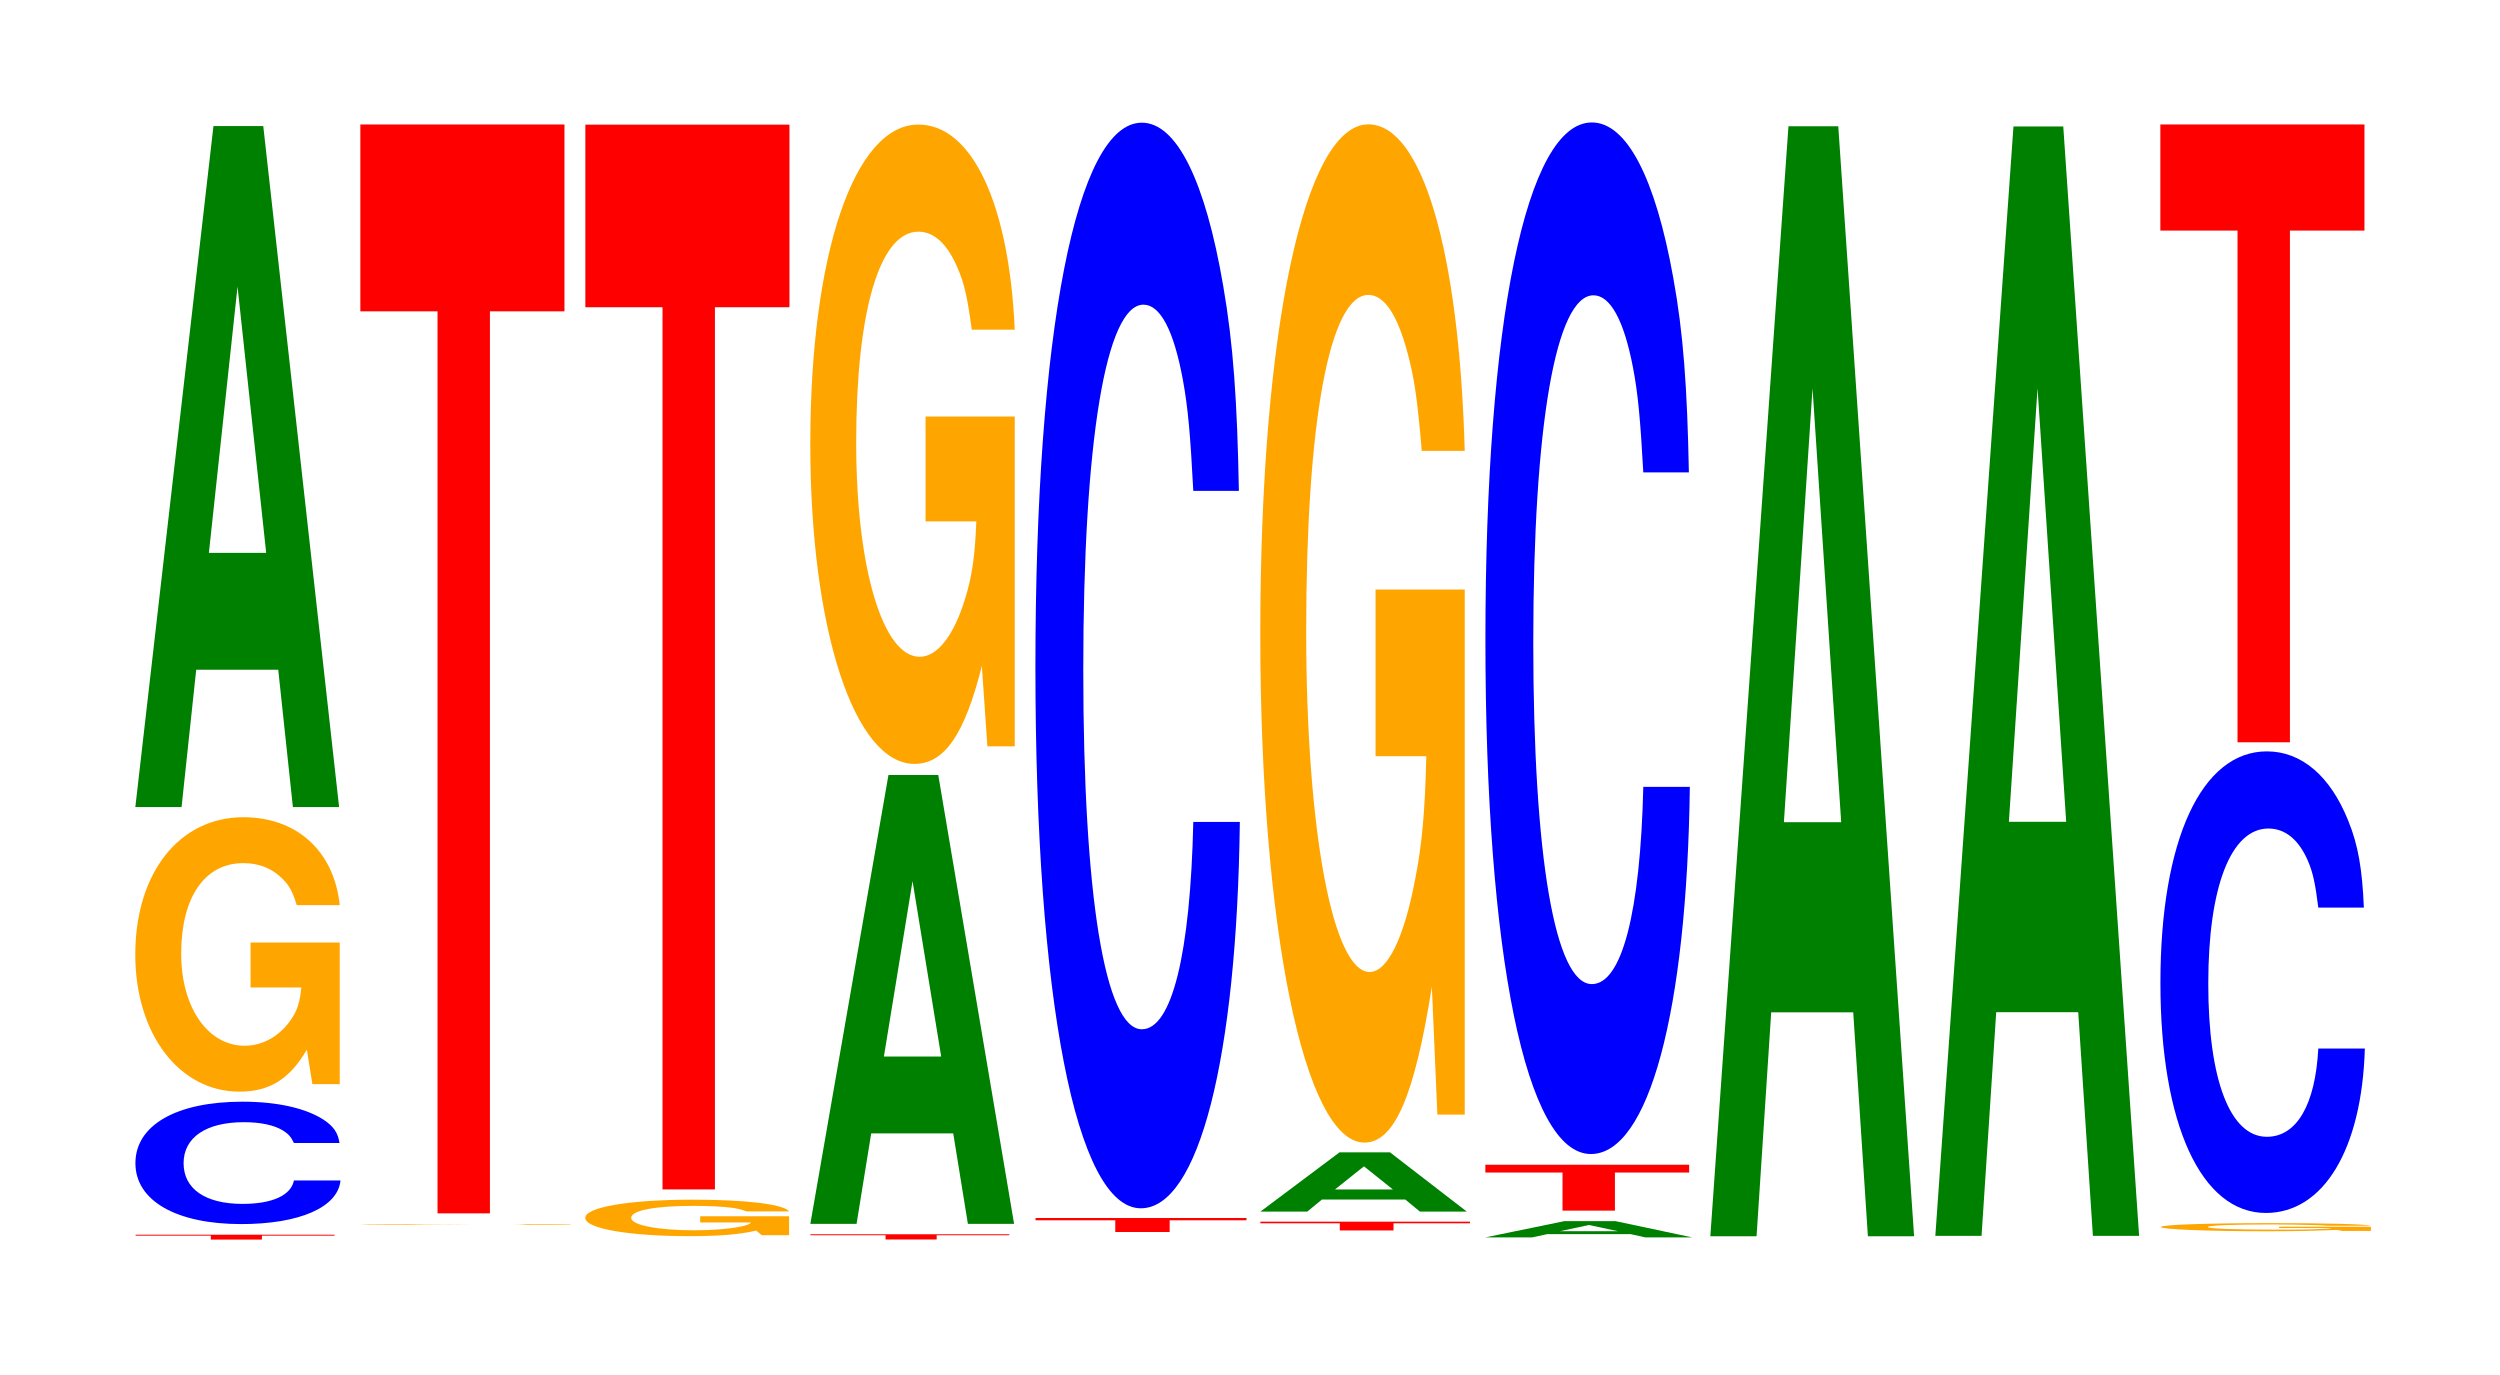 <?xml version="1.0" encoding="UTF-8"?>
<svg xmlns="http://www.w3.org/2000/svg" xmlns:xlink="http://www.w3.org/1999/xlink" width="120pt" height="66pt" viewBox="0 0 120 66" version="1.1">
<defs>
<g>
<symbol overflow="visible" id="glyph0-0">
<path style="stroke:none;" d="M 6.297 -0.188 L 9.781 -0.188 L 9.781 -0.234 L 0.234 -0.234 L 0.234 -0.188 L 3.844 -0.188 L 3.844 0 L 6.297 0 Z M 6.297 -0.188 "/>
</symbol>
<symbol overflow="visible" id="glyph1-0">
<path style="stroke:none;" d="M 10.469 -3.719 C 10.391 -4.203 10.203 -4.5 9.719 -4.828 C 8.859 -5.391 7.484 -5.703 5.812 -5.703 C 2.641 -5.703 0.672 -4.578 0.672 -2.75 C 0.672 -0.953 2.625 0.172 5.75 0.172 C 8.531 0.172 10.391 -0.625 10.516 -1.922 L 8.281 -1.922 C 8.141 -1.203 7.234 -0.797 5.812 -0.797 C 4.031 -0.797 2.984 -1.516 2.984 -2.75 C 2.984 -3.984 4.062 -4.719 5.875 -4.719 C 6.688 -4.719 7.344 -4.578 7.766 -4.312 C 8.016 -4.156 8.141 -4.016 8.281 -3.719 Z M 10.469 -3.719 "/>
</symbol>
<symbol overflow="visible" id="glyph2-0">
<path style="stroke:none;" d="M 10.422 -6.766 L 6.141 -6.766 L 6.141 -4.609 L 8.578 -4.609 C 8.516 -3.906 8.375 -3.469 8.047 -3.016 C 7.516 -2.266 6.719 -1.812 5.859 -1.812 C 4.094 -1.812 2.812 -3.641 2.812 -6.234 C 2.812 -8.938 3.938 -10.578 5.797 -10.578 C 6.562 -10.578 7.203 -10.312 7.688 -9.812 C 8 -9.5 8.156 -9.219 8.359 -8.562 L 10.422 -8.562 C 10.156 -11.141 8.375 -12.781 5.797 -12.781 C 2.719 -12.781 0.609 -10.109 0.609 -6.188 C 0.609 -2.375 2.719 0.391 5.609 0.391 C 7.047 0.391 8.016 -0.203 8.844 -1.625 L 9.109 0.031 L 10.422 0.031 Z M 10.422 -6.766 "/>
</symbol>
<symbol overflow="visible" id="glyph3-0">
<path style="stroke:none;" d="M 7.234 -6.594 L 7.938 0 L 10.156 0 L 6.516 -32.688 L 4.125 -32.688 L 0.375 0 L 2.594 0 L 3.297 -6.594 Z M 6.656 -12.203 L 3.906 -12.203 L 5.281 -24.984 Z M 6.656 -12.203 "/>
</symbol>
<symbol overflow="visible" id="glyph4-0">
<path style="stroke:none;" d="M 10.75 -0.016 L 6.344 -0.016 L 8.844 -0.016 C 8.781 -0.016 8.641 -0.016 8.297 0 C 7.766 0 6.922 0 6.047 0 C 4.219 0 2.906 -0.016 2.906 -0.016 C 2.906 -0.016 4.062 -0.031 5.984 -0.031 C 6.781 -0.031 7.438 -0.031 7.938 -0.031 C 8.266 -0.031 8.422 -0.016 8.625 -0.016 L 10.75 -0.016 C 10.484 -0.031 8.641 -0.031 5.969 -0.031 C 2.797 -0.031 0.641 -0.031 0.641 -0.016 C 0.641 0 2.812 0 5.797 0 C 7.281 0 8.266 0 9.125 0 L 10.75 0 Z M 10.75 -0.016 "/>
</symbol>
<symbol overflow="visible" id="glyph5-0">
<path style="stroke:none;" d="M 6.453 -43.297 L 10.031 -43.297 L 10.031 -52.266 L 0.234 -52.266 L 0.234 -43.297 L 3.938 -43.297 L 3.938 0 L 6.453 0 Z M 6.453 -43.297 "/>
</symbol>
<symbol overflow="visible" id="glyph6-0">
<path style="stroke:none;" d="M 10.391 -0.906 L 6.125 -0.906 L 6.125 -0.609 L 8.562 -0.609 C 8.5 -0.516 8.344 -0.469 8.031 -0.406 C 7.5 -0.297 6.703 -0.234 5.844 -0.234 C 4.078 -0.234 2.812 -0.484 2.812 -0.828 C 2.812 -1.188 3.938 -1.406 5.797 -1.406 C 6.547 -1.406 7.203 -1.375 7.672 -1.312 C 7.984 -1.266 8.141 -1.219 8.344 -1.141 L 10.391 -1.141 C 10.141 -1.484 8.344 -1.703 5.781 -1.703 C 2.703 -1.703 0.609 -1.344 0.609 -0.828 C 0.609 -0.312 2.719 0.047 5.594 0.047 C 7.031 0.047 8 -0.031 8.812 -0.219 L 9.078 0 L 10.391 0 Z M 10.391 -0.906 "/>
</symbol>
<symbol overflow="visible" id="glyph7-0">
<path style="stroke:none;" d="M 6.453 -42.344 L 10.031 -42.344 L 10.031 -51.109 L 0.234 -51.109 L 0.234 -42.344 L 3.938 -42.344 L 3.938 0 L 6.453 0 Z M 6.453 -42.344 "/>
</symbol>
<symbol overflow="visible" id="glyph8-0">
<path style="stroke:none;" d="M 6.297 -0.203 L 9.781 -0.203 L 9.781 -0.25 L 0.234 -0.25 L 0.234 -0.203 L 3.844 -0.203 L 3.844 0 L 6.297 0 Z M 6.297 -0.203 "/>
</symbol>
<symbol overflow="visible" id="glyph9-0">
<path style="stroke:none;" d="M 7.234 -4.344 L 7.938 0 L 10.156 0 L 6.516 -21.547 L 4.125 -21.547 L 0.375 0 L 2.594 0 L 3.297 -4.344 Z M 6.656 -8.031 L 3.906 -8.031 L 5.281 -16.453 Z M 6.656 -8.031 "/>
</symbol>
<symbol overflow="visible" id="glyph10-0">
<path style="stroke:none;" d="M 10.422 -15.75 L 6.141 -15.75 L 6.141 -10.719 L 8.578 -10.719 C 8.516 -9.078 8.375 -8.078 8.047 -7.031 C 7.516 -5.266 6.719 -4.219 5.859 -4.219 C 4.094 -4.219 2.812 -8.469 2.812 -14.5 C 2.812 -20.812 3.938 -24.625 5.797 -24.625 C 6.562 -24.625 7.203 -24.016 7.688 -22.859 C 8 -22.141 8.156 -21.453 8.359 -19.922 L 10.422 -19.922 C 10.156 -25.953 8.375 -29.766 5.797 -29.766 C 2.719 -29.766 0.609 -23.547 0.609 -14.422 C 0.609 -5.547 2.719 0.922 5.609 0.922 C 7.047 0.922 8.016 -0.484 8.844 -3.781 L 9.109 0.078 L 10.422 0.078 Z M 10.422 -15.75 "/>
</symbol>
<symbol overflow="visible" id="glyph11-0">
<path style="stroke:none;" d="M 6.688 -0.562 L 10.375 -0.562 L 10.375 -0.672 L 0.25 -0.672 L 0.25 -0.562 L 4.078 -0.562 L 4.078 0 L 6.688 0 Z M 6.688 -0.562 "/>
</symbol>
<symbol overflow="visible" id="glyph12-0">
<path style="stroke:none;" d="M 10.438 -32.875 C 10.359 -37.172 10.172 -39.906 9.688 -42.703 C 8.828 -47.75 7.453 -50.547 5.781 -50.547 C 2.641 -50.547 0.672 -40.516 0.672 -24.422 C 0.672 -8.453 2.625 1.562 5.734 1.562 C 8.5 1.562 10.344 -5.594 10.484 -16.984 L 8.25 -16.984 C 8.109 -10.641 7.219 -7.031 5.781 -7.031 C 4.016 -7.031 2.969 -13.438 2.969 -24.281 C 2.969 -35.266 4.062 -41.812 5.859 -41.812 C 6.656 -41.812 7.312 -40.594 7.75 -38.203 C 8 -36.844 8.109 -35.547 8.25 -32.875 Z M 10.438 -32.875 "/>
</symbol>
<symbol overflow="visible" id="glyph13-0">
<path style="stroke:none;" d="M 6.625 -0.344 L 10.297 -0.344 L 10.297 -0.422 L 0.234 -0.422 L 0.234 -0.344 L 4.047 -0.344 L 4.047 0 L 6.625 0 Z M 6.625 -0.344 "/>
</symbol>
<symbol overflow="visible" id="glyph14-0">
<path style="stroke:none;" d="M 7.328 -0.578 L 8.031 0 L 10.281 0 L 6.594 -2.844 L 4.172 -2.844 L 0.375 0 L 2.625 0 L 3.328 -0.578 Z M 6.734 -1.062 L 3.953 -1.062 L 5.344 -2.172 Z M 6.734 -1.062 "/>
</symbol>
<symbol overflow="visible" id="glyph15-0">
<path style="stroke:none;" d="M 10.422 -25.078 L 6.141 -25.078 L 6.141 -17.078 L 8.578 -17.078 C 8.516 -14.453 8.375 -12.859 8.047 -11.188 C 7.516 -8.375 6.719 -6.719 5.859 -6.719 C 4.094 -6.719 2.812 -13.5 2.812 -23.094 C 2.812 -33.141 3.938 -39.219 5.797 -39.219 C 6.562 -39.219 7.203 -38.25 7.688 -36.391 C 8 -35.25 8.156 -34.156 8.359 -31.734 L 10.422 -31.734 C 10.156 -41.328 8.375 -47.406 5.797 -47.406 C 2.719 -47.406 0.609 -37.484 0.609 -22.969 C 0.609 -8.828 2.719 1.469 5.609 1.469 C 7.047 1.469 8.016 -0.766 8.844 -6.016 L 9.109 0.125 L 10.422 0.125 Z M 10.422 -25.078 "/>
</symbol>
<symbol overflow="visible" id="glyph16-0">
<path style="stroke:none;" d="M 7.344 -0.156 L 8.047 0 L 10.297 0 L 6.609 -0.781 L 4.172 -0.781 L 0.375 0 L 2.625 0 L 3.344 -0.156 Z M 6.734 -0.297 L 3.953 -0.297 L 5.344 -0.594 Z M 6.734 -0.297 "/>
</symbol>
<symbol overflow="visible" id="glyph17-0">
<path style="stroke:none;" d="M 6.453 -1.828 L 10.016 -1.828 L 10.016 -2.203 L 0.234 -2.203 L 0.234 -1.828 L 3.938 -1.828 L 3.938 0 L 6.453 0 Z M 6.453 -1.828 "/>
</symbol>
<symbol overflow="visible" id="glyph18-0">
<path style="stroke:none;" d="M 10.438 -31.234 C 10.359 -35.328 10.172 -37.922 9.688 -40.578 C 8.828 -45.375 7.453 -48.031 5.781 -48.031 C 2.641 -48.031 0.672 -38.5 0.672 -23.203 C 0.672 -8.031 2.625 1.484 5.734 1.484 C 8.5 1.484 10.344 -5.312 10.484 -16.141 L 8.25 -16.141 C 8.109 -10.109 7.219 -6.672 5.781 -6.672 C 4.016 -6.672 2.969 -12.766 2.969 -23.078 C 2.969 -33.516 4.062 -39.734 5.859 -39.734 C 6.656 -39.734 7.312 -38.562 7.75 -36.297 C 8 -35 8.109 -33.766 8.25 -31.234 Z M 10.438 -31.234 "/>
</symbol>
<symbol overflow="visible" id="glyph19-0">
<path style="stroke:none;" d="M 7.234 -10.75 L 7.938 0 L 10.156 0 L 6.516 -53.281 L 4.125 -53.281 L 0.375 0 L 2.594 0 L 3.297 -10.75 Z M 6.656 -19.875 L 3.906 -19.875 L 5.281 -40.703 Z M 6.656 -19.875 "/>
</symbol>
<symbol overflow="visible" id="glyph20-0">
<path style="stroke:none;" d="M 7.234 -10.734 L 7.938 0 L 10.156 0 L 6.516 -53.25 L 4.125 -53.25 L 0.375 0 L 2.594 0 L 3.297 -10.734 Z M 6.656 -19.875 L 3.906 -19.875 L 5.281 -40.688 Z M 6.656 -19.875 "/>
</symbol>
<symbol overflow="visible" id="glyph21-0">
<path style="stroke:none;" d="M 10.719 -0.203 L 6.312 -0.203 L 6.312 -0.141 L 8.828 -0.141 C 8.766 -0.109 8.609 -0.109 8.281 -0.094 C 7.734 -0.062 6.906 -0.062 6.031 -0.062 C 4.203 -0.062 2.891 -0.109 2.891 -0.188 C 2.891 -0.266 4.062 -0.312 5.969 -0.312 C 6.75 -0.312 7.422 -0.297 7.922 -0.281 C 8.234 -0.281 8.406 -0.266 8.594 -0.25 L 10.719 -0.25 C 10.453 -0.328 8.609 -0.375 5.953 -0.375 C 2.797 -0.375 0.641 -0.297 0.641 -0.188 C 0.641 -0.078 2.797 0.016 5.781 0.016 C 7.25 0.016 8.25 -0.016 9.094 -0.047 L 9.359 0 L 10.719 0 Z M 10.719 -0.203 "/>
</symbol>
<symbol overflow="visible" id="glyph22-0">
<path style="stroke:none;" d="M 10.438 -13.984 C 10.359 -15.812 10.172 -16.969 9.688 -18.156 C 8.828 -20.297 7.453 -21.484 5.781 -21.484 C 2.641 -21.484 0.672 -17.219 0.672 -10.375 C 0.672 -3.594 2.625 0.672 5.734 0.672 C 8.5 0.672 10.344 -2.375 10.484 -7.219 L 8.25 -7.219 C 8.109 -4.531 7.219 -2.984 5.781 -2.984 C 4.016 -2.984 2.969 -5.719 2.969 -10.328 C 2.969 -15 4.062 -17.781 5.859 -17.781 C 6.656 -17.781 7.312 -17.25 7.75 -16.234 C 8 -15.656 8.109 -15.109 8.25 -13.984 Z M 10.438 -13.984 "/>
</symbol>
<symbol overflow="visible" id="glyph23-0">
<path style="stroke:none;" d="M 6.453 -24.562 L 10.031 -24.562 L 10.031 -29.656 L 0.234 -29.656 L 0.234 -24.562 L 3.938 -24.562 L 3.938 0 L 6.453 0 Z M 6.453 -24.562 "/>
</symbol>
</g>
</defs>
<g id="surface1">
<g style="fill:rgb(100%,0%,0%);fill-opacity:1;">
  <use xlink:href="#glyph0-0" x="6.275" y="59.5"/>
</g>
<g style="fill:rgb(0%,0%,100%);fill-opacity:1;">
  <use xlink:href="#glyph1-0" x="5.828" y="58.584"/>
</g>
<g style="fill:rgb(100%,64.647%,0%);fill-opacity:1;">
  <use xlink:href="#glyph2-0" x="5.885" y="52.008"/>
</g>
<g style="fill:rgb(0%,50.194%,0%);fill-opacity:1;">
  <use xlink:href="#glyph3-0" x="6.121" y="38.74"/>
</g>
<g style="fill:rgb(100%,64.647%,0%);fill-opacity:1;">
  <use xlink:href="#glyph4-0" x="16.643" y="58.783"/>
</g>
<g style="fill:rgb(100%,0%,0%);fill-opacity:1;">
  <use xlink:href="#glyph5-0" x="17.063" y="58.241"/>
</g>
<g style="fill:rgb(100%,64.647%,0%);fill-opacity:1;">
  <use xlink:href="#glyph6-0" x="27.485" y="59.288"/>
</g>
<g style="fill:rgb(100%,0%,0%);fill-opacity:1;">
  <use xlink:href="#glyph7-0" x="27.863" y="57.092"/>
</g>
<g style="fill:rgb(100%,0%,0%);fill-opacity:1;">
  <use xlink:href="#glyph8-0" x="38.663" y="59.495"/>
</g>
<g style="fill:rgb(0%,50.194%,0%);fill-opacity:1;">
  <use xlink:href="#glyph9-0" x="38.521" y="58.746"/>
</g>
<g style="fill:rgb(100%,64.647%,0%);fill-opacity:1;">
  <use xlink:href="#glyph10-0" x="38.285" y="35.745"/>
</g>
<g style="fill:rgb(100%,0%,0%);fill-opacity:1;">
  <use xlink:href="#glyph11-0" x="49.456" y="59.136"/>
</g>
<g style="fill:rgb(0%,0%,100%);fill-opacity:1;">
  <use xlink:href="#glyph12-0" x="49.028" y="56.436"/>
</g>
<g style="fill:rgb(100%,0%,0%);fill-opacity:1;">
  <use xlink:href="#glyph13-0" x="60.263" y="59.062"/>
</g>
<g style="fill:rgb(0%,50.194%,0%);fill-opacity:1;">
  <use xlink:href="#glyph14-0" x="60.125" y="58.156"/>
</g>
<g style="fill:rgb(100%,64.647%,0%);fill-opacity:1;">
  <use xlink:href="#glyph15-0" x="59.885" y="53.375"/>
</g>
<g style="fill:rgb(0%,50.194%,0%);fill-opacity:1;">
  <use xlink:href="#glyph16-0" x="70.925" y="59.394"/>
</g>
<g style="fill:rgb(100%,0%,0%);fill-opacity:1;">
  <use xlink:href="#glyph17-0" x="71.063" y="58.11"/>
</g>
<g style="fill:rgb(0%,0%,100%);fill-opacity:1;">
  <use xlink:href="#glyph18-0" x="70.628" y="53.909"/>
</g>
<g style="fill:rgb(0%,50.194%,0%);fill-opacity:1;">
  <use xlink:href="#glyph19-0" x="81.721" y="59.342"/>
</g>
<g style="fill:rgb(0%,50.194%,0%);fill-opacity:1;">
  <use xlink:href="#glyph20-0" x="92.521" y="59.321"/>
</g>
<g style="fill:rgb(100%,64.647%,0%);fill-opacity:1;">
  <use xlink:href="#glyph21-0" x="103.085" y="59.085"/>
</g>
<g style="fill:rgb(0%,0%,100%);fill-opacity:1;">
  <use xlink:href="#glyph22-0" x="103.028" y="57.55"/>
</g>
<g style="fill:rgb(100%,0%,0%);fill-opacity:1;">
  <use xlink:href="#glyph23-0" x="103.463" y="35.63"/>
</g>
</g>
</svg>
